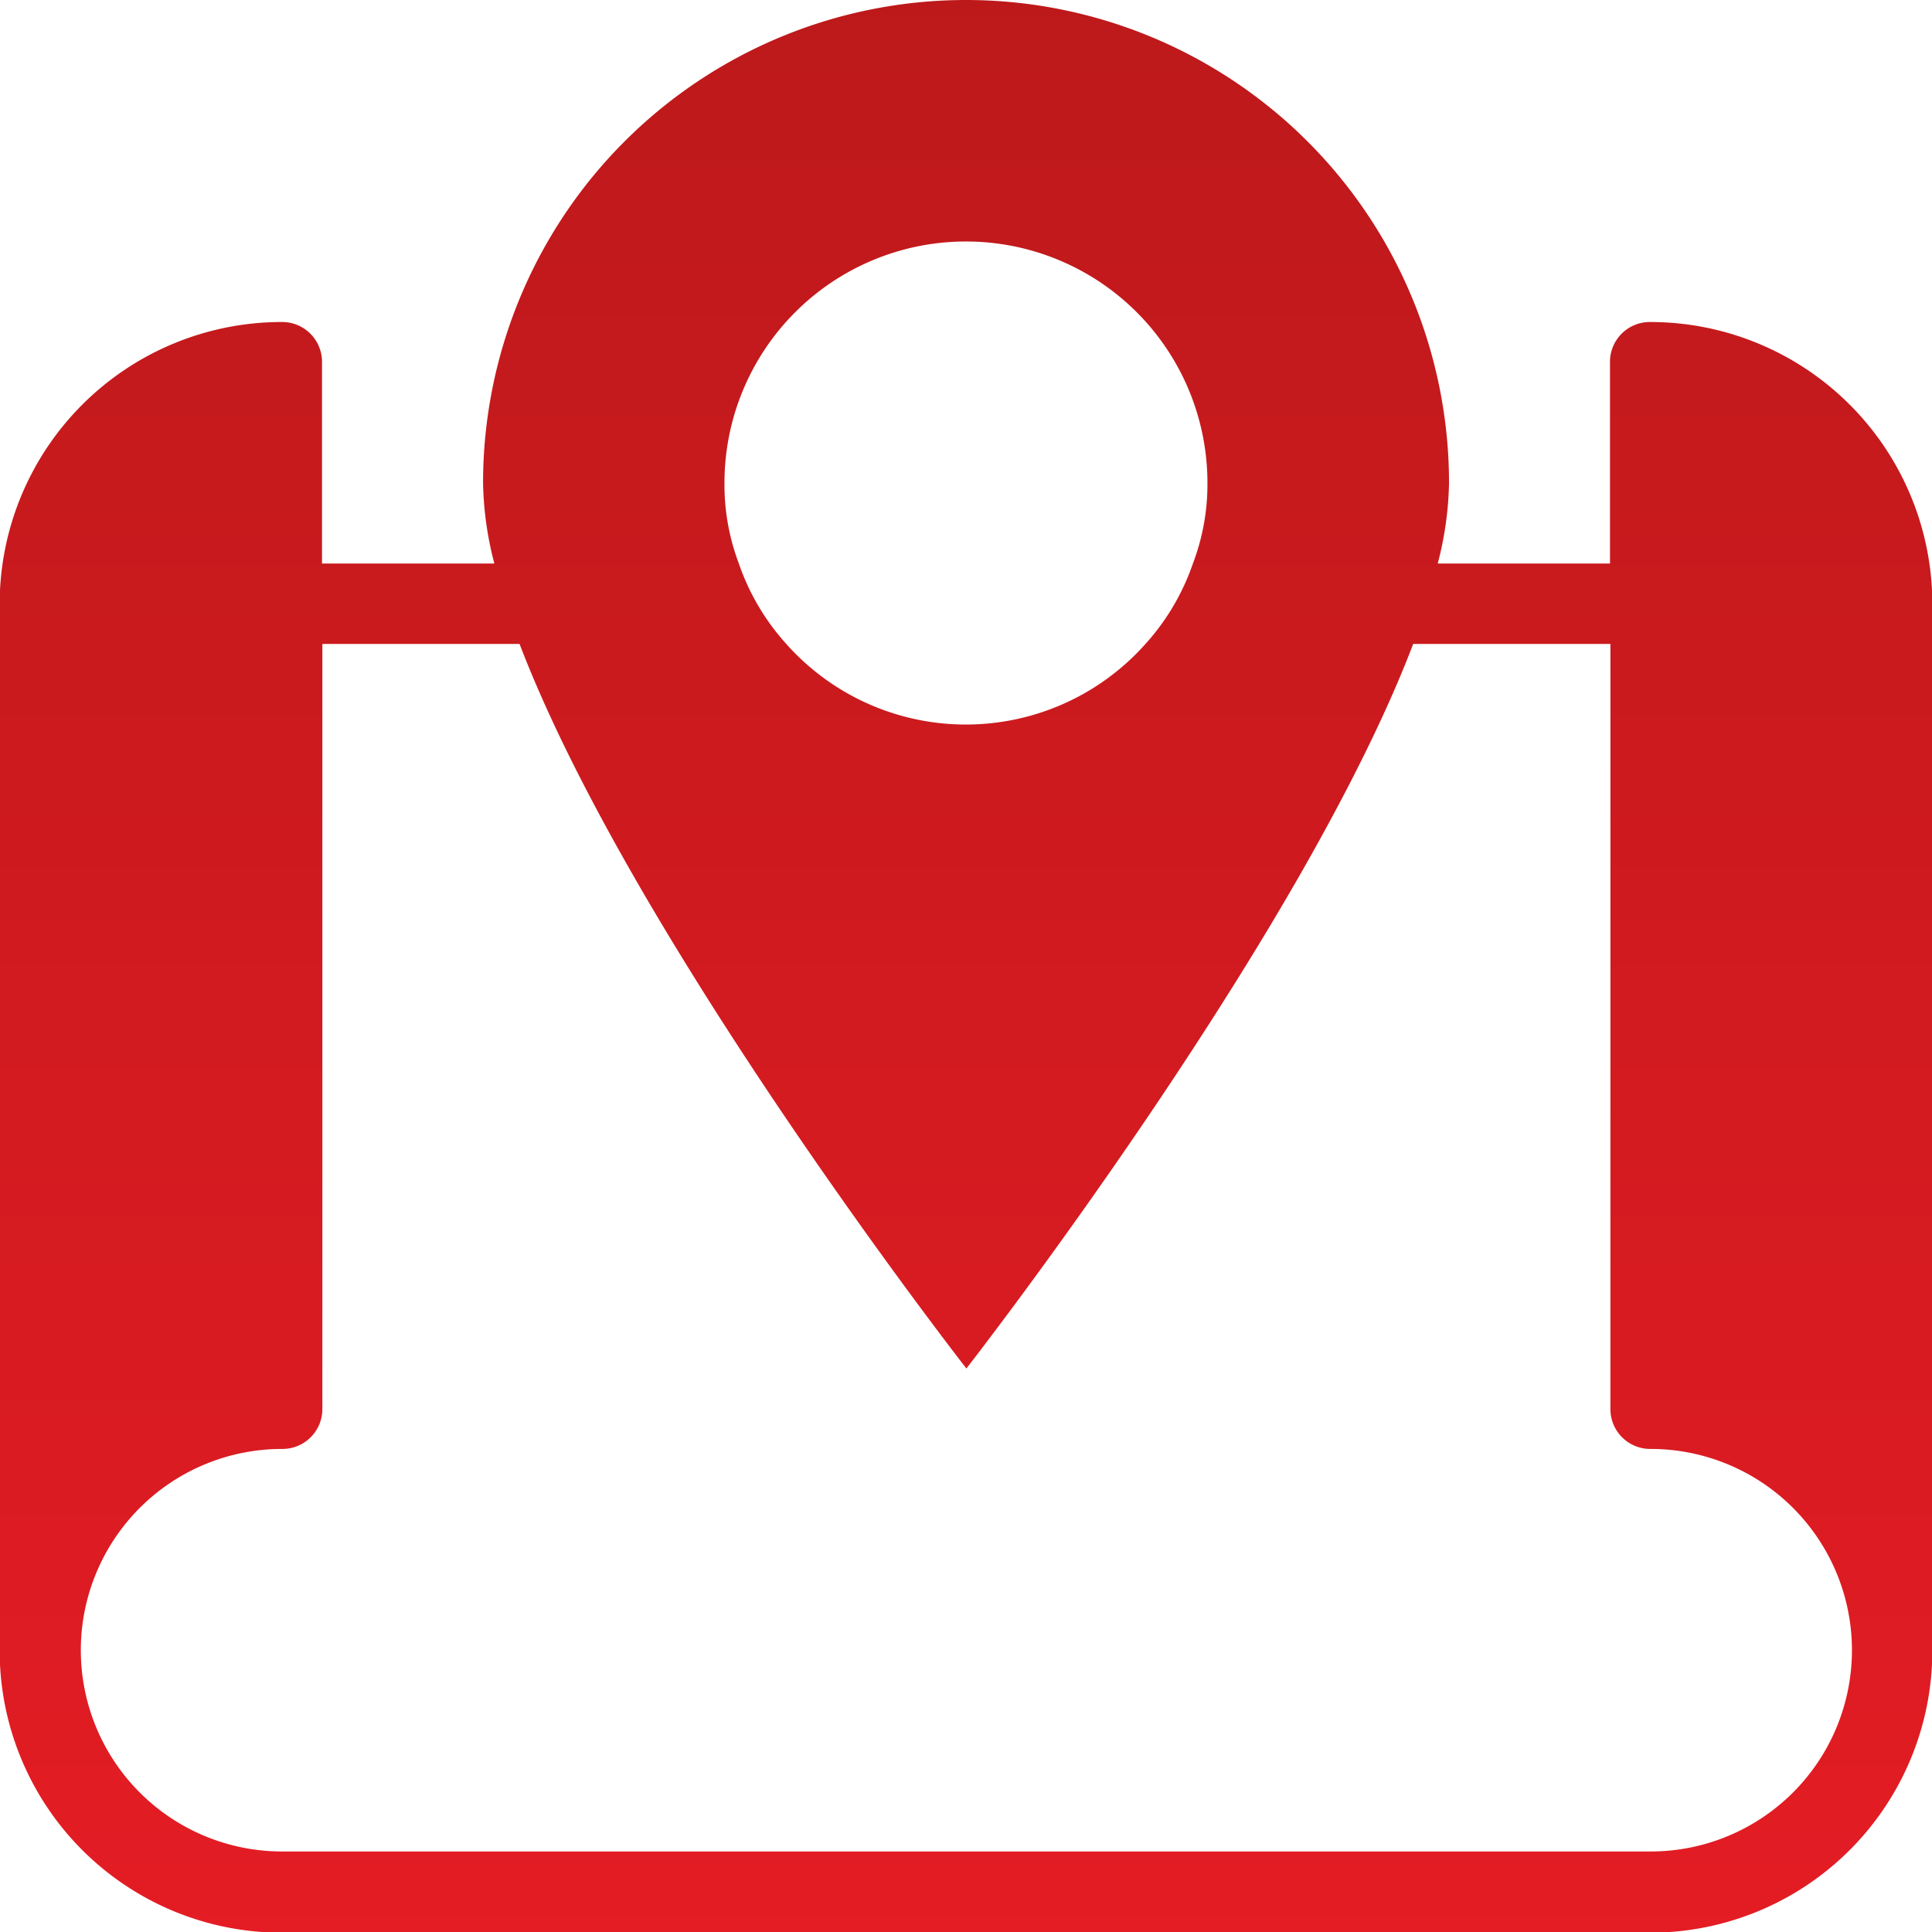 <svg xmlns="http://www.w3.org/2000/svg" xmlns:xlink="http://www.w3.org/1999/xlink" width="22.601" height="22.601" viewBox="0 0 22.601 22.601">
  <defs>
    <linearGradient id="linear-gradient" x1="0.5" x2="0.5" y2="1" gradientUnits="objectBoundingBox">
      <stop offset="0" stop-color="#bd191b"/>
      <stop offset="1" stop-color="#e41c24"/>
    </linearGradient>
  </defs>
  <path id="map_2" d="M115.305,123.767a.466.466,0,0,0-.471.471v2.354h-2.015a3.964,3.964,0,0,0,.132-.942,5.65,5.65,0,0,0-11.3,0,3.964,3.964,0,0,0,.132.942H99.767v-2.354a.466.466,0,0,0-.471-.471,3.3,3.3,0,0,0-3.3,3.3v12.242a3.3,3.3,0,0,0,3.3,3.3h16.009a3.3,3.3,0,0,0,3.3-3.3V127.063A3.3,3.3,0,0,0,115.305,123.767Zm-10.83,1.883a2.825,2.825,0,0,1,5.65,0,2.61,2.61,0,0,1-.17.942,2.711,2.711,0,0,1-.556.942,2.812,2.812,0,0,1-4.2,0,2.711,2.711,0,0,1-.556-.942A2.61,2.61,0,0,1,104.475,125.65Zm10.83,16.009H99.3a2.354,2.354,0,0,1,0-4.709.466.466,0,0,0,.471-.471v-8.946h2.307c1.328,3.475,5.227,8.476,5.227,8.476s3.9-5,5.227-8.476h2.307v8.946a.466.466,0,0,0,.471.471,2.354,2.354,0,0,1,0,4.709Z" transform="translate(-96 -120)" fill="url(#linear-gradient)"/>
</svg>
